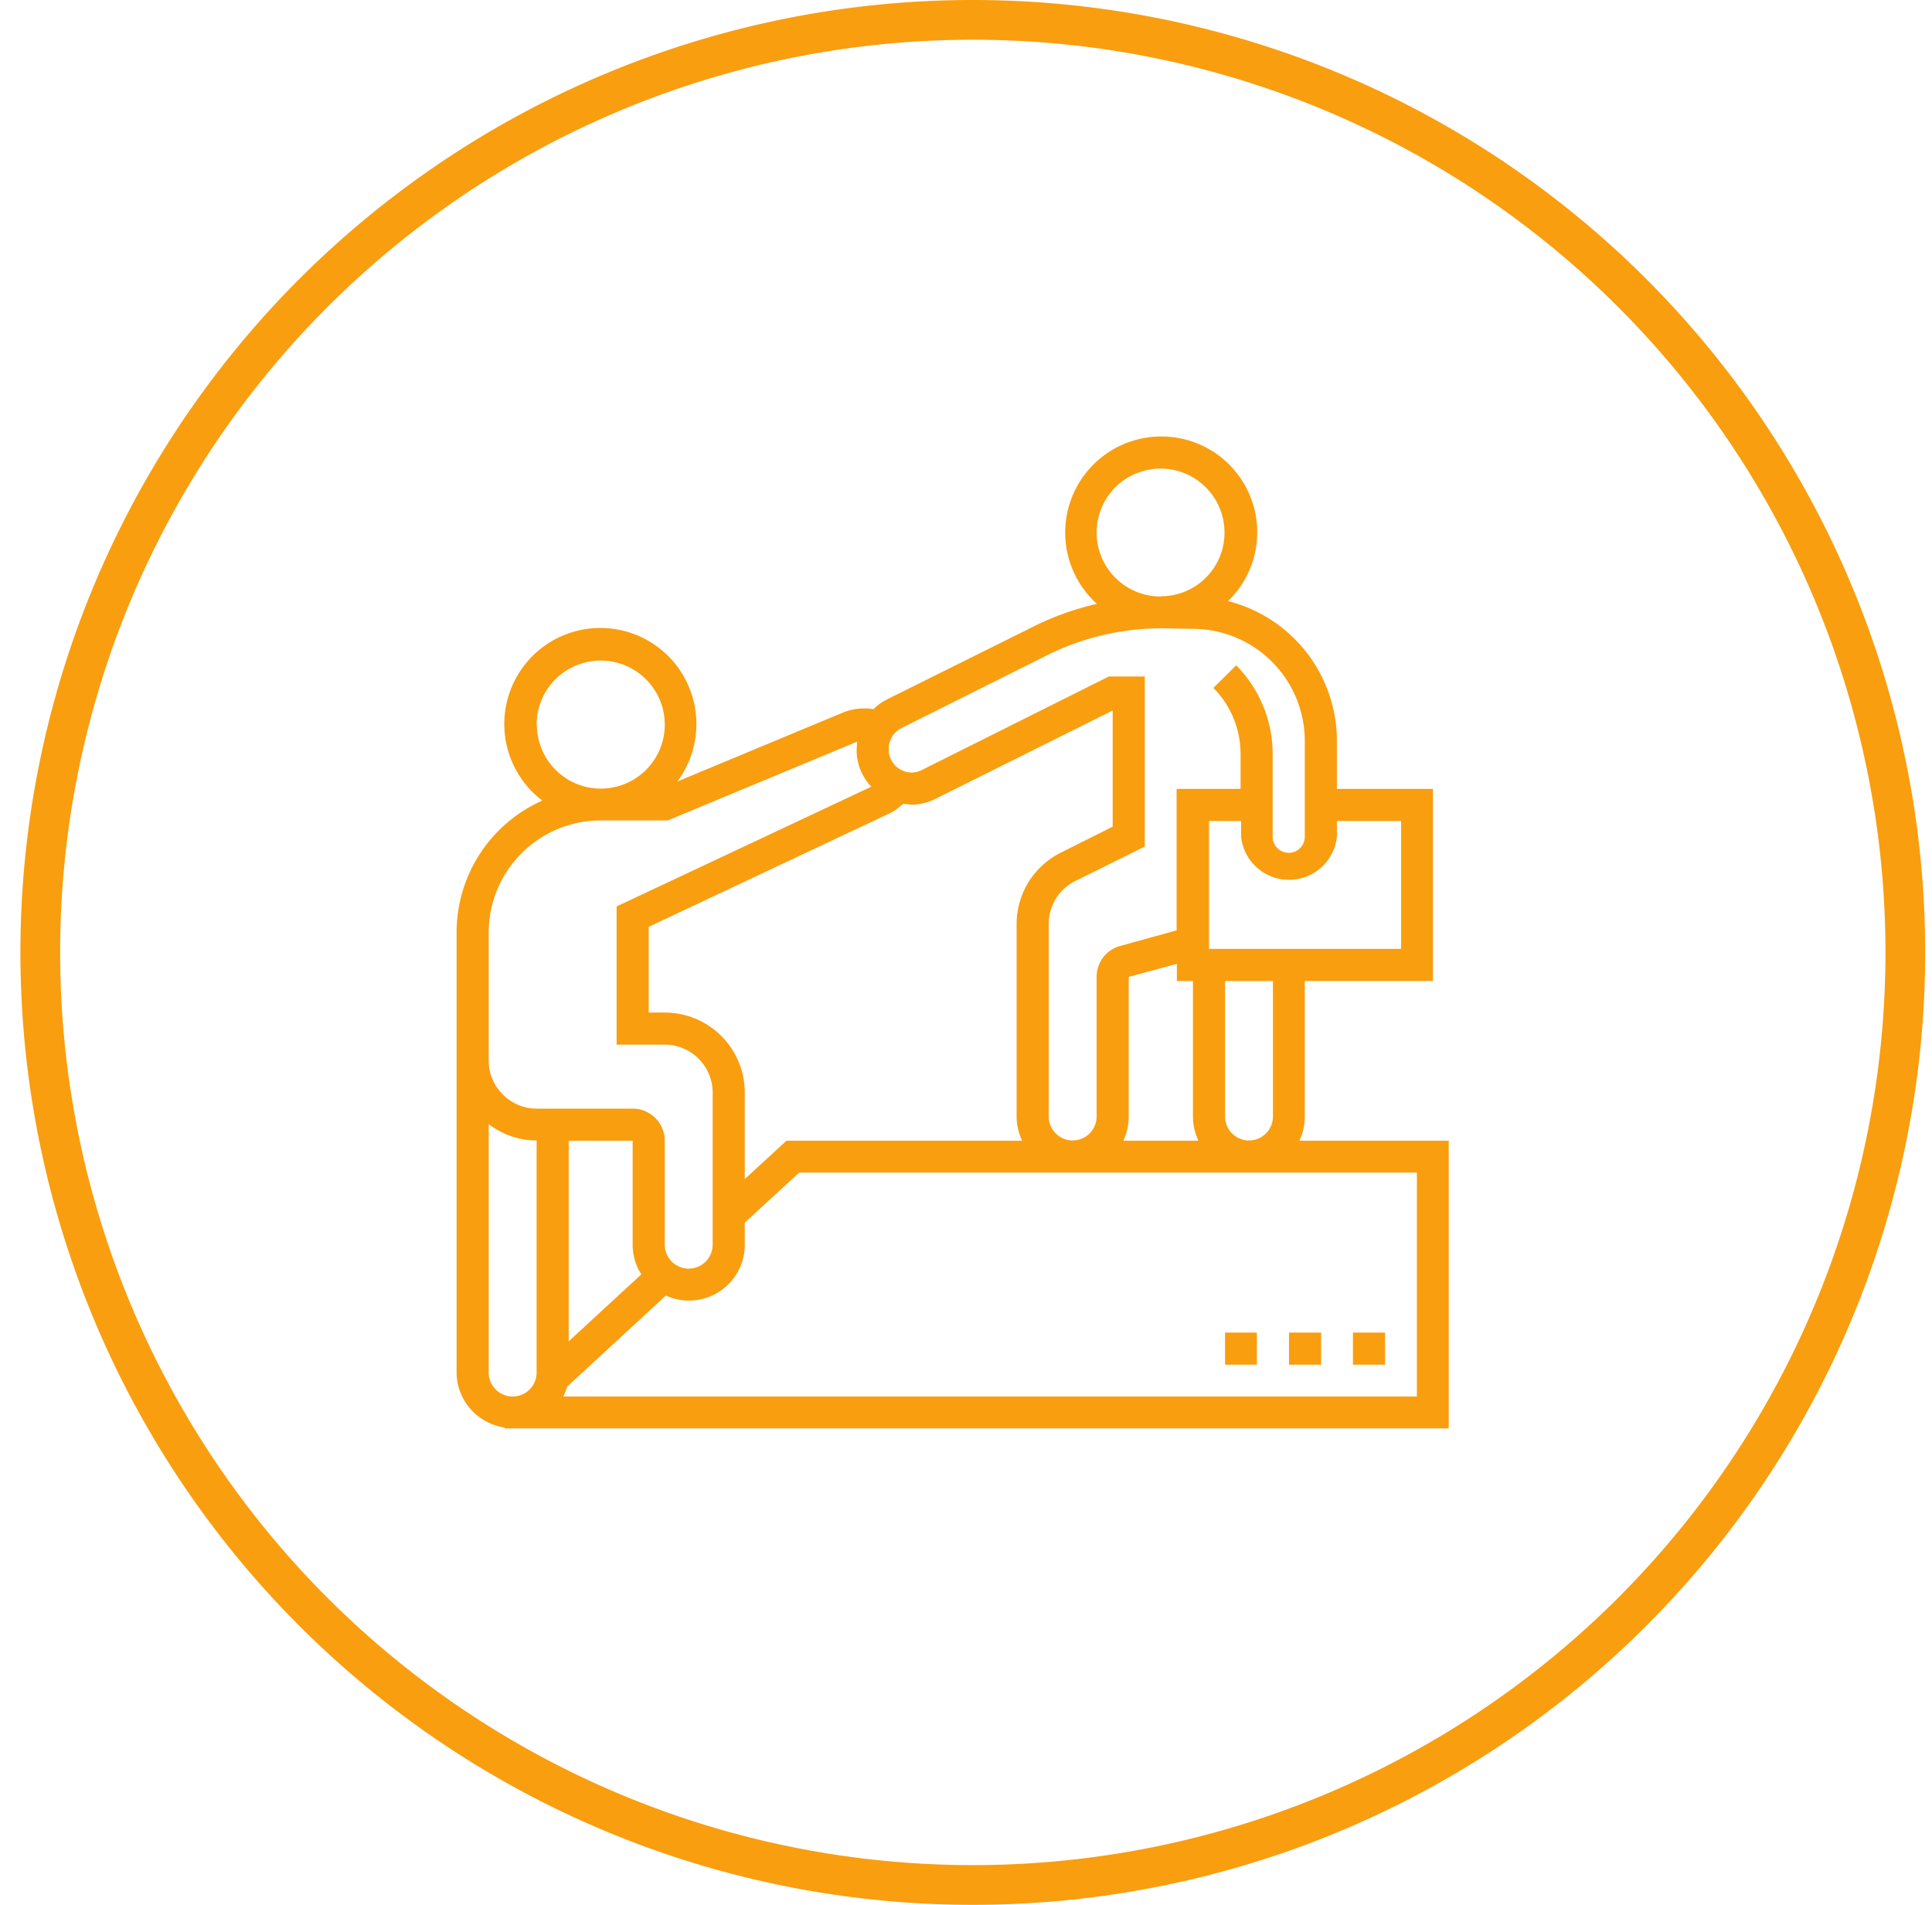 <svg xmlns="http://www.w3.org/2000/svg" width="71" height="70" fill="none" viewBox="0 0 71 70">
  <path fill="#F99E0F" fill-rule="evenodd" d="M35.75 68.54a33.54 33.54 0 100-67.08 33.54 33.54 0 000 67.08zm0 1.46a35 35 0 100-70 35 35 0 000 70z" clip-rule="evenodd"/>
  <path fill="#F99E0F" d="M47.75 41.92c.13-.27.2-.57.2-.89v-4.98h4.71v-7.06h-3.53v-1.76a5.3 5.3 0 00-4-5.14 3.52 3.52 0 00-2.46-6.05 3.53 3.53 0 00-2.36 6.15c-.82.19-1.61.47-2.36.85L32.6 25.7a2 2 0 00-.5.36 2.12 2.12 0 00-1.11.12l-6.1 2.54a3.53 3.53 0 10-4.96.7 5.3 5.3 0 00-3.15 4.84v16.17c0 1.03.77 1.88 1.76 2.03v.03h34.7V41.92h-5.5zm-.97-.89a.88.88 0 01-1.76 0v-4.98h1.76v4.98zm-2.94-4.98v4.98c0 .32.08.62.2.89h-2.76c.13-.27.2-.57.2-.89V35.9l1.77-.48v.63h.6zm7.65-5.88v4.7h-7.06v-4.7h1.18v.58a1.77 1.77 0 003.52 0v-.58h2.36zM40.3 19.57a2.35 2.35 0 014.7 0c0 1.27-1 2.3-2.26 2.34h-.07v.01h-.01a2.35 2.35 0 01-2.36-2.35zm-7.18 7.19l5.34-2.67a9.41 9.41 0 014.2-1h.14l1.03.02a4.12 4.12 0 014.12 4.12v3.52a.59.59 0 01-1.18 0v-3.03c0-1.23-.48-2.4-1.34-3.27l-.84.83c.65.65 1 1.52 1 2.44v1.27h-2.35v5.2l-2.07.57c-.51.14-.87.6-.87 1.14v5.13a.88.88 0 01-1.76 0v-7.07c0-.67.37-1.28.97-1.58l2.56-1.27v-6.25h-1.32l-6.88 3.44a.84.84 0 01-.37.09.85.85 0 01-.84-.88c0-.32.18-.6.46-.75zm-8.7 10.45h-.58v-3.15l8.83-4.16c.2-.09.36-.22.52-.36l.3.03c.32 0 .63-.08.9-.22l6.5-3.24v4.27l-1.9.95c-1 .5-1.63 1.51-1.63 2.63v7.07c0 .32.08.62.2.89h-8.66l-1.53 1.41v-3.18a2.94 2.94 0 00-2.94-2.94zm-4.7-10.58a2.35 2.35 0 114.71 0 2.35 2.35 0 01-4.7 0zm-1.76 7.64a4.12 4.12 0 014.11-4.12h2.47l6.9-2.87.06-.02-.02.3c0 .52.2.99.54 1.35l-9.36 4.4v5.08h1.77c.97 0 1.76.79 1.76 1.76v5.59a.88.88 0 01-1.76 0v-3.82c0-.65-.53-1.18-1.18-1.18h-3.53c-.97 0-1.76-.8-1.76-1.76v-4.7zm2.94 7.65h2.35v3.82c0 .39.11.77.32 1.09l-2.67 2.46v-7.37zm-2.94 8.52v-9.13c.5.38 1.1.6 1.76.6v8.53a.88.88 0 01-1.76 0zm34.1.88H20.7c.06-.11.1-.24.14-.36l3.63-3.35a2.05 2.05 0 002.9-1.87v-.81l2-1.84h22.7v8.23z"/>
  <path fill="#F99E0F" d="M49.72 48.97h1.18v1.18h-1.18v-1.18zM47.37 48.97h1.18v1.18h-1.18v-1.18zM45.02 48.97h1.17v1.18h-1.17v-1.18z"/>
</svg>